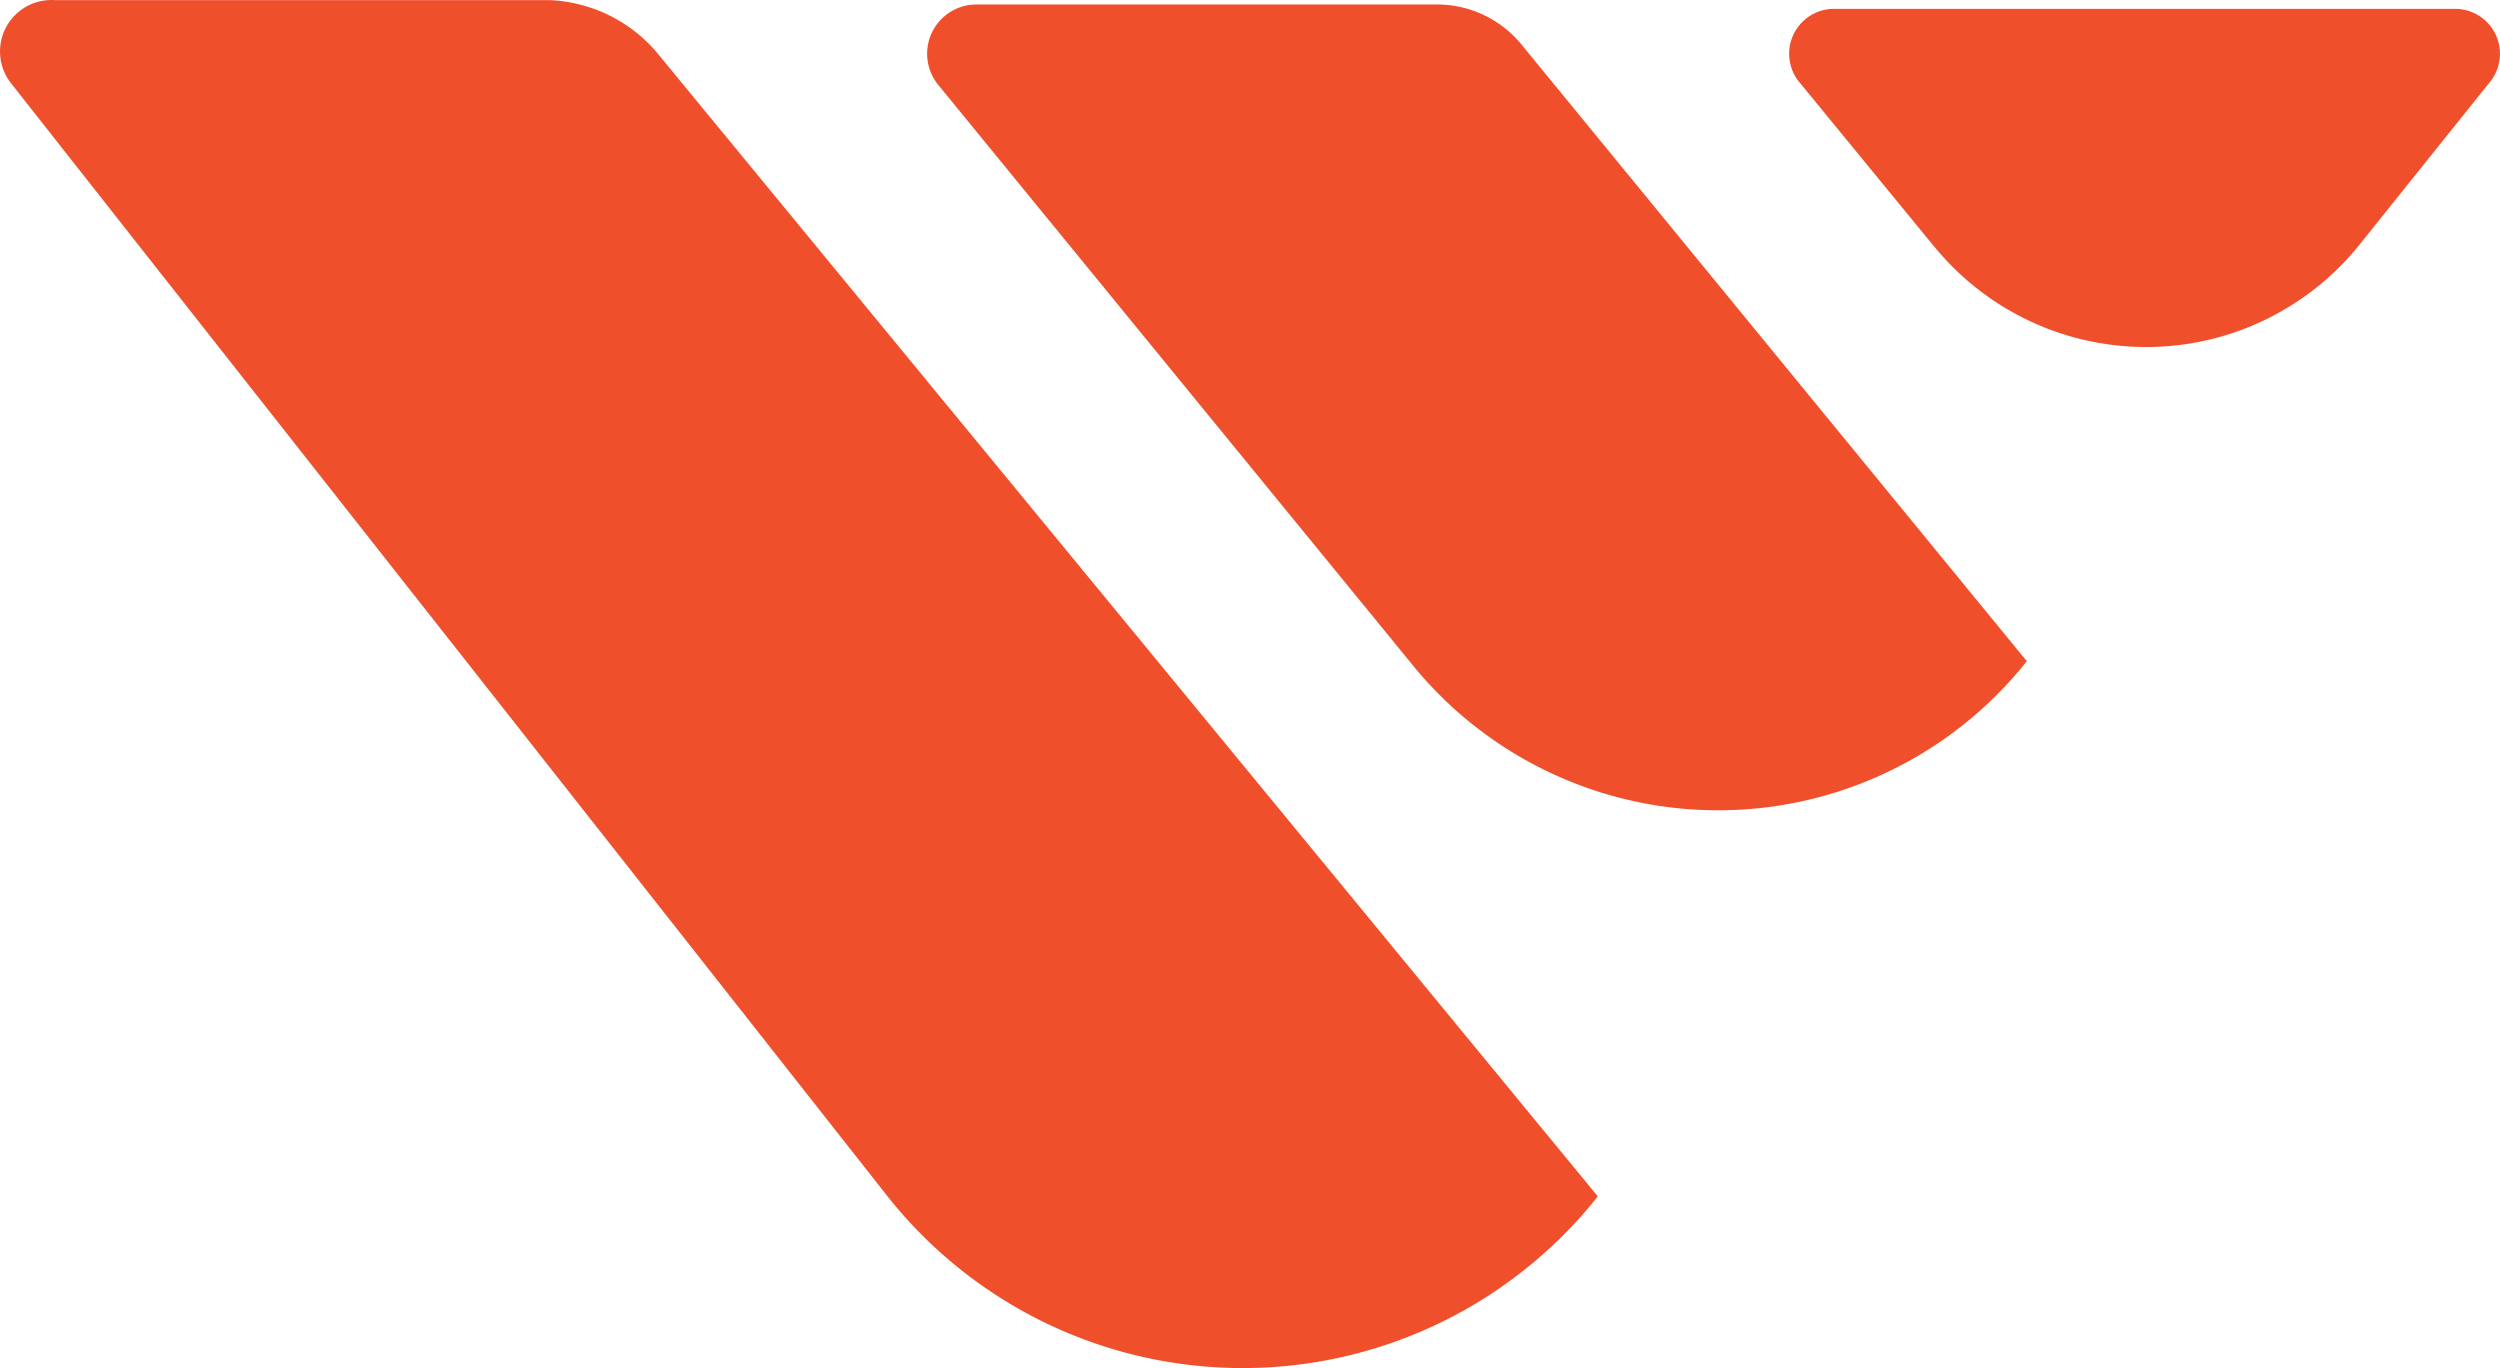 <?xml version="1.0" encoding="UTF-8"?>
<svg xmlns="http://www.w3.org/2000/svg" width="133.049" height="72.809" viewBox="0 0 133.049 72.809">
  <g id="Group_195" data-name="Group 195" transform="translate(-155.541 0.002)">
    <path id="Path_644" data-name="Path 644" d="M190.629,37.349,165.291,6.362A2.621,2.621,0,0,1,167.33,2.11h24.638a5.825,5.825,0,0,1,4.31,2.039l26.968,32.91h0a20.969,20.969,0,0,1-32.618.291Z" transform="translate(40.161 -1.873)" fill="#f04f2c"></path>
    <path id="Path_645" data-name="Path 645" d="M159.157,2.074h26.328a7.922,7.922,0,0,1,5.825,2.912l49.976,60.752h0a24.114,24.114,0,0,1-37.8,0l-46.6-59.179a2.738,2.738,0,0,1,2.272-4.485Z" transform="translate(-0.71 -2.07)" fill="#f04f2c"></path>
    <path id="Path_646" data-name="Path 646" d="M180.355,14.849,173.19,6.112a2.388,2.388,0,0,1,1.864-3.961h32.91a2.388,2.388,0,0,1,1.922,3.9l-6.815,8.5h0a14.562,14.562,0,0,1-22.716.291Z" transform="translate(78.161 -1.681)" fill="#f04f2c"></path>
  </g>
</svg>
